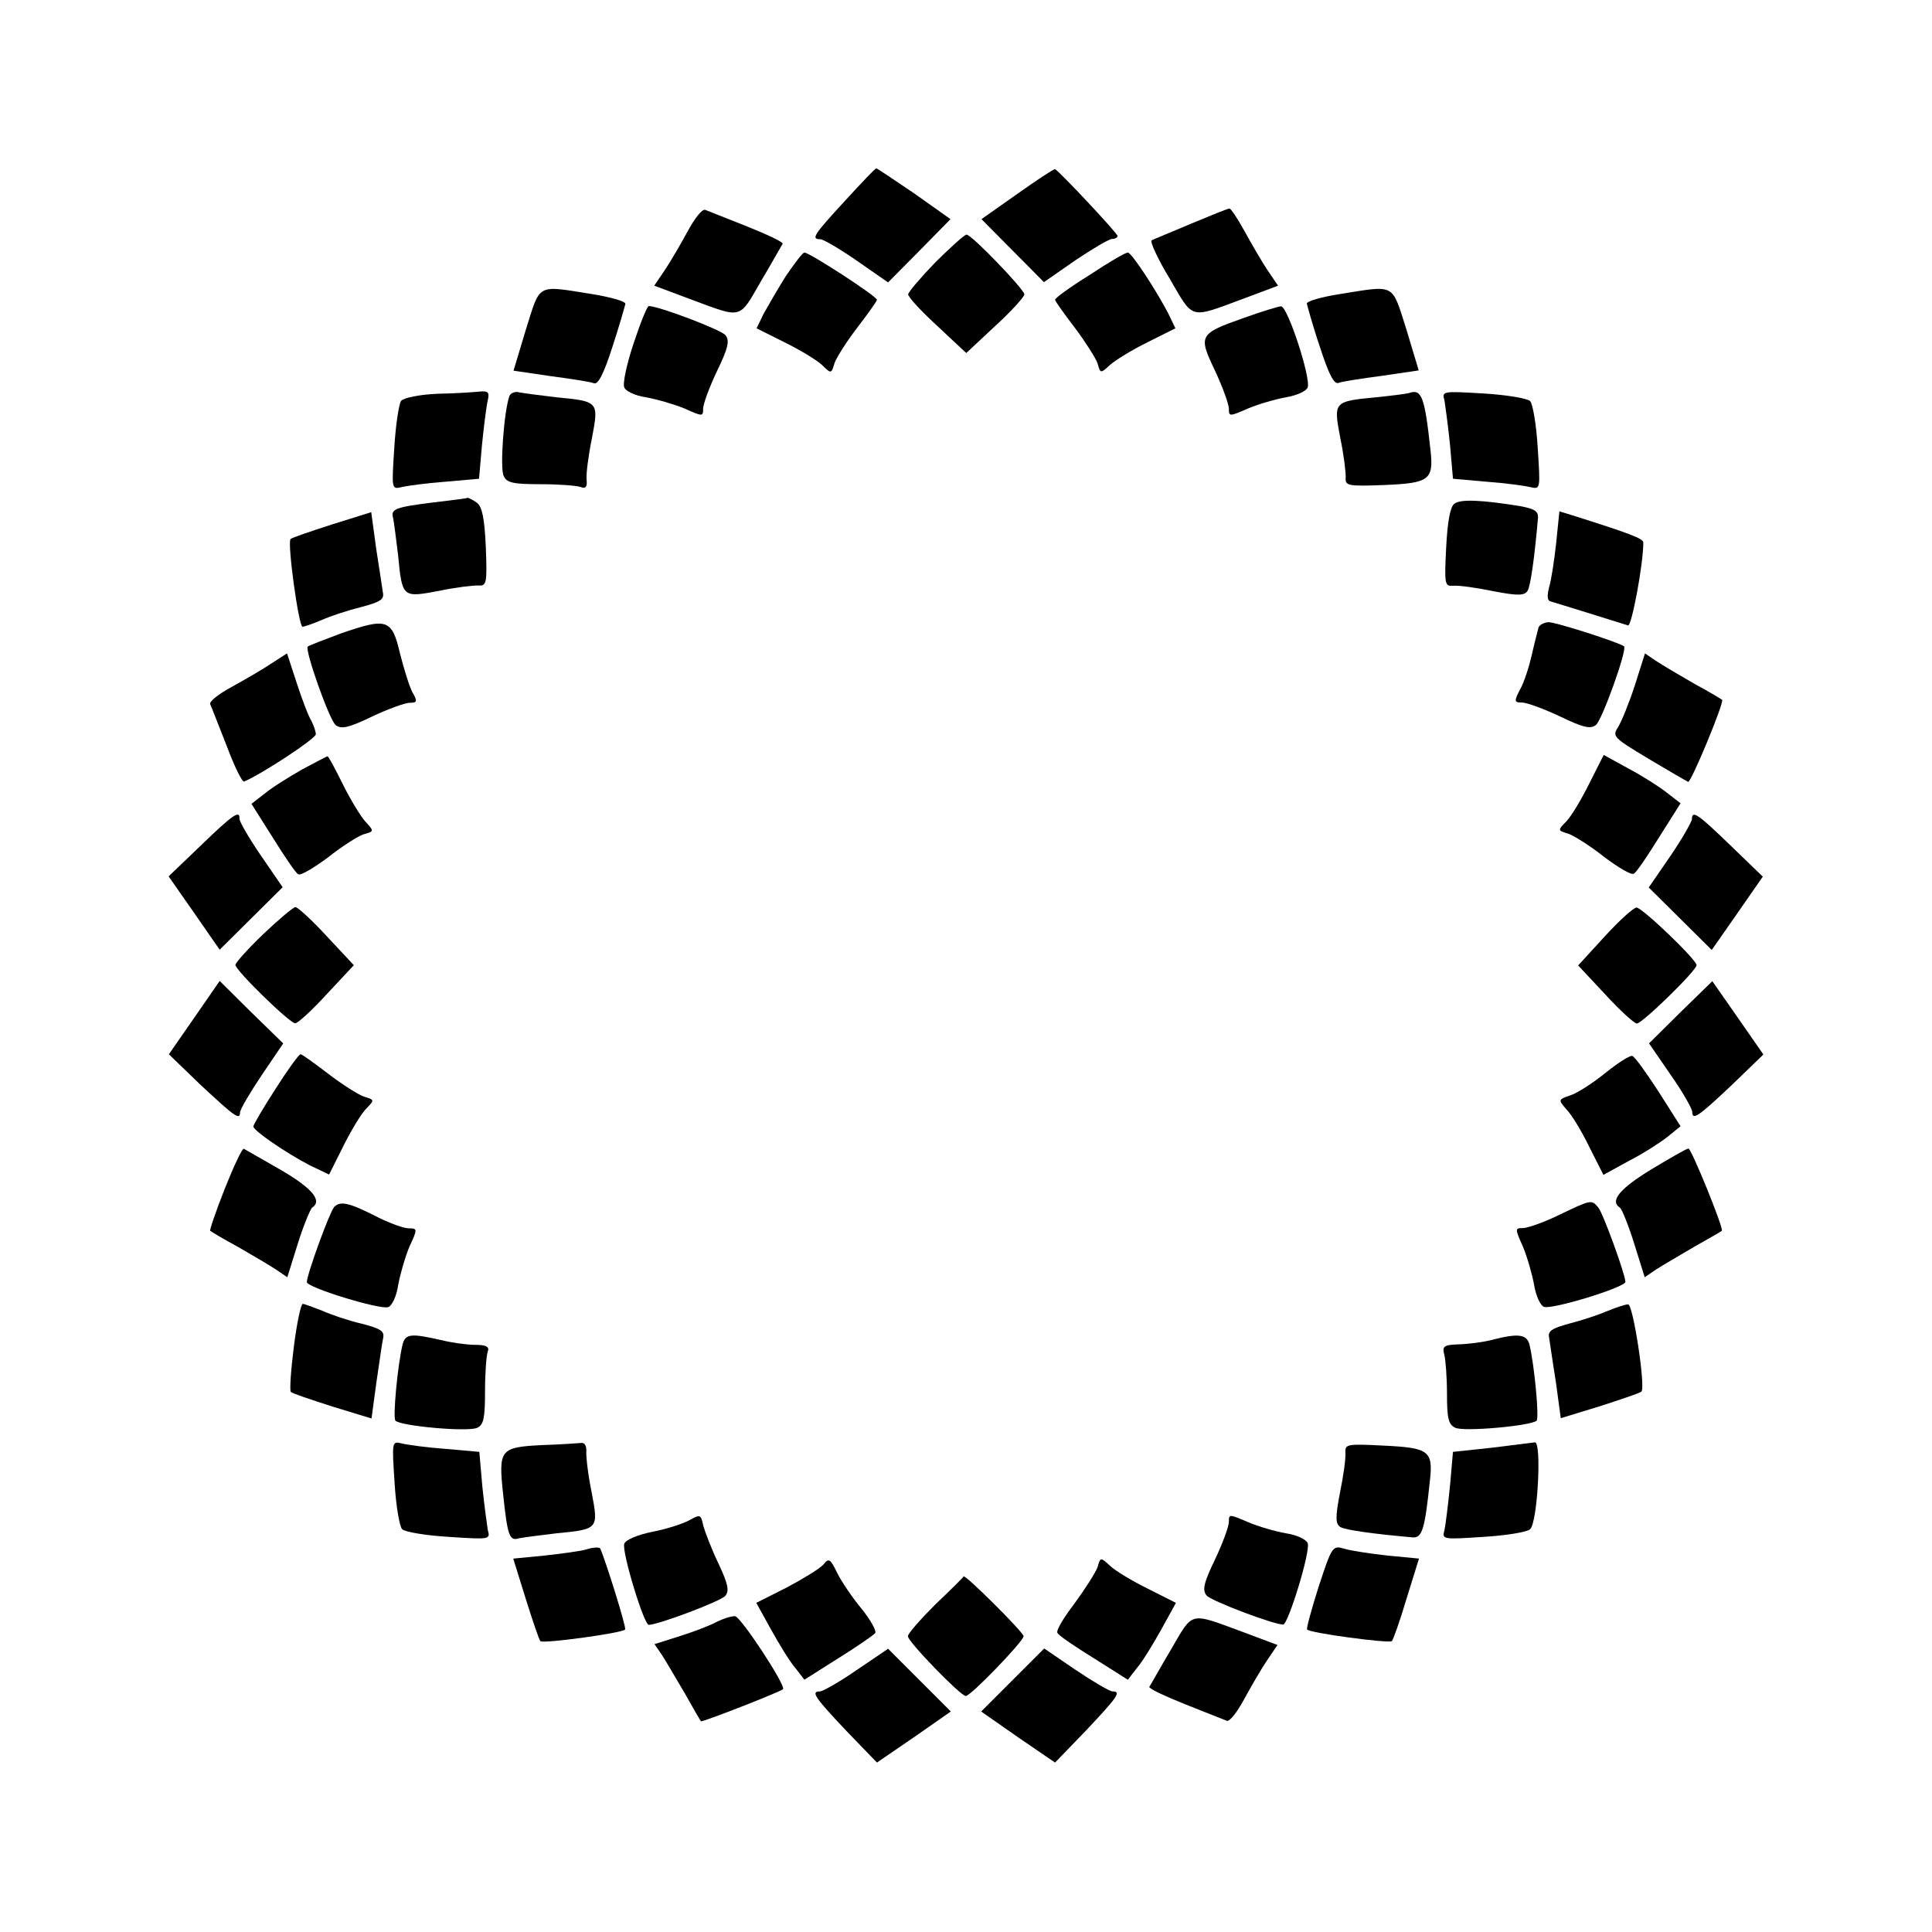 <?xml version="1.0" encoding="UTF-8"?>
<!-- Uploaded to: SVG Repo, www.svgrepo.com, Generator: SVG Repo Mixer Tools -->
<svg fill="#000000" width="800px" height="800px" version="1.1" viewBox="144 144 512 512" xmlns="http://www.w3.org/2000/svg">
 <g>
  <path d="m367.9 197.25c-8.277 8.996-9.07 10.148-6.477 10.148 0.719 0 5.184 2.59 9.645 5.688l8.277 5.758 8.277-8.348 8.273-8.422-9.645-6.836c-5.398-3.672-9.934-6.695-10.004-6.621-0.359-0.004-3.957 3.883-8.348 8.633z"/>
  <path d="m413.6 195.38-9.5 6.695 16.555 16.695 8.277-5.758c4.606-3.094 8.996-5.688 9.789-5.688 0.719 0 1.441-0.359 1.441-0.793 0-0.719-15.473-17.203-16.555-17.707-0.363-0.066-4.824 2.887-10.008 6.555z"/>
  <path d="m326.23 205.31c-1.871 3.453-4.606 8.133-6.117 10.363l-2.734 4.031 9.211 3.453c14.395 5.324 13.098 5.688 19.145-4.75 2.949-4.965 5.398-9.43 5.688-9.789 0.145-0.504-4.102-2.445-9.43-4.606-5.398-2.16-10.363-4.102-11.082-4.391-0.793-0.359-2.809 2.234-4.68 5.688z"/>
  <path d="m459.59 203.3c-5.184 2.231-9.934 4.102-10.363 4.391-0.574 0.215 1.512 4.82 4.75 10.148 6.406 11.012 5.109 10.652 19.504 5.324l9.211-3.453-2.734-4.031c-1.512-2.231-4.246-6.981-6.117-10.363-1.801-3.312-3.672-6.117-4.031-6.047-0.434 0-5.039 1.871-10.219 4.031z"/>
  <path d="m391.87 213.52c-3.887 4.031-7.199 7.918-7.199 8.492 0 0.719 3.453 4.461 7.699 8.348l7.699 7.199 7.699-7.199c4.246-3.887 7.699-7.699 7.699-8.348 0-1.297-13.961-15.836-15.332-15.836-0.637 0.074-4.238 3.387-8.266 7.344z"/>
  <path d="m352.28 217.12c-2.16 3.453-4.82 8.062-5.902 10.004l-1.871 3.887 7.34 3.672c4.102 2.016 8.637 4.75 10.004 6.047 2.445 2.375 2.445 2.375 3.312-0.504 0.504-1.441 3.168-5.688 6.047-9.43 2.809-3.672 5.184-6.981 5.184-7.34 0-0.938-17.848-12.523-19.215-12.523-0.508-0.004-2.598 2.875-4.898 6.188z"/>
  <path d="m432.82 216.83c-5.109 3.168-9.211 6.117-9.211 6.621 0 0.359 2.375 3.672 5.184 7.34 2.809 3.742 5.543 8.062 6.047 9.43 0.793 2.809 0.793 2.809 3.312 0.504 1.441-1.297 5.902-4.031 10.004-6.047l7.34-3.672-1.871-3.887c-3.312-6.406-9.789-16.195-10.723-16.195-0.652 0.004-5.113 2.594-10.082 5.906z"/>
  <path d="m283.4 231.22-3.312 11.012 9.789 1.441c5.398 0.719 10.652 1.512 11.445 1.871 1.152 0.504 2.59-2.231 4.965-9.574 1.871-5.688 3.312-10.867 3.453-11.445 0-0.719-4.031-1.801-8.852-2.59-14.898-2.375-13.602-2.949-17.488 9.285z"/>
  <path d="m498.6 222.01c-4.461 0.719-8.277 1.801-8.277 2.445 0.145 0.574 1.512 5.758 3.453 11.445 2.375 7.34 3.742 10.004 4.965 9.574 0.793-0.359 6.047-1.152 11.445-1.871l9.789-1.441-3.312-11.012c-3.957-12.309-2.66-11.59-18.062-9.141z"/>
  <path d="m311.9 235.04c-1.801 5.398-2.949 10.652-2.445 11.66 0.359 0.938 2.809 2.16 5.758 2.59 2.809 0.504 7.34 1.801 10.148 2.949 4.82 2.16 4.965 2.16 4.965 0.145 0-1.297 1.656-5.758 3.672-10.004 2.949-6.117 3.453-8.133 2.231-9.574-1.152-1.441-17.707-7.699-20.297-7.699-0.43 0.004-2.231 4.465-4.031 9.934z"/>
  <path d="m473.77 228.2c-12.02 4.246-12.309 4.606-7.773 14.035 2.016 4.391 3.672 8.852 3.672 10.148 0 2.016 0.145 2.016 5.109-0.145 2.734-1.152 7.199-2.445 10.004-2.949 2.949-0.504 5.398-1.656 5.758-2.59 0.938-2.445-5.324-21.594-7.055-21.52-0.859 0.07-5.109 1.363-9.715 3.019z"/>
  <path d="m259.87 248.35c-4.75 0.215-8.852 1.078-9.574 1.871-0.574 0.793-1.441 6.406-1.801 12.379-0.719 11.012-0.719 11.082 1.871 10.508 1.441-0.359 6.621-1.078 11.586-1.441l8.996-0.793 0.793-9.07c0.504-4.965 1.152-10.148 1.512-11.66 0.504-2.16 0.145-2.59-2.16-2.375-1.434 0.152-6.473 0.512-11.223 0.582z"/>
  <path d="m279.01 248.93c-1.441 3.887-2.59 19.359-1.512 21.23 0.793 1.801 2.59 2.16 9.789 2.16 4.75 0 9.43 0.359 10.508 0.719 1.441 0.574 1.871 0 1.656-2.016-0.145-1.512 0.504-6.477 1.441-11.012 1.801-9.574 1.801-9.645-9.43-10.723-4.246-0.504-8.637-1.078-9.789-1.297-1.152-0.355-2.305 0.148-2.664 0.938z"/>
  <path d="m517.46 248.14c-0.574 0.215-4.606 0.719-8.852 1.152-11.227 1.078-11.227 1.152-9.43 10.723 0.938 4.461 1.512 9.211 1.441 10.508-0.145 2.231 0.504 2.375 10.148 2.016 12.02-0.504 13.242-1.297 12.309-9.43-1.512-13.891-2.305-16.121-5.617-14.969z"/>
  <path d="m526.82 250.22c0.215 1.441 0.938 6.621 1.441 11.586l0.793 9.07 8.996 0.793c4.965 0.359 10.148 1.078 11.586 1.441 2.59 0.574 2.59 0.504 1.871-10.508-0.359-6.047-1.297-11.586-2.016-12.309-0.719-0.719-6.262-1.656-12.309-2.016-11.012-0.648-11.086-0.648-10.363 1.941z"/>
  <path d="m258.93 277.14c-10.508 1.297-11.445 1.801-10.723 4.246 0.215 1.152 0.793 5.543 1.297 9.789 1.078 11.227 1.152 11.227 10.723 9.43 4.461-0.938 9.211-1.512 10.508-1.441 2.231 0.145 2.375-0.504 2.016-10.148-0.359-7.699-0.938-10.652-2.375-11.805-1.078-0.719-2.16-1.297-2.445-1.297-0.363 0.219-4.394 0.652-9 1.227z"/>
  <path d="m529.41 277.5c-1.078 0.793-1.801 4.606-2.16 11.586-0.504 9.934-0.359 10.293 1.871 10.148 1.441-0.145 6.117 0.504 10.652 1.441 6.695 1.297 8.277 1.152 9.07-0.145 0.793-1.297 1.871-9.211 2.734-19.215 0.145-1.871-0.938-2.445-4.606-3.168-10.293-1.656-15.906-1.941-17.562-0.648z"/>
  <path d="m232.02 282.97c-5.758 1.871-10.723 3.527-11.012 3.887-0.938 0.938 2.16 23.246 3.168 23.246 0.359 0 2.734-0.793 5.109-1.801 2.375-1.078 7.055-2.59 10.508-3.453 4.965-1.297 6.047-2.016 5.688-3.742-0.215-1.297-0.938-6.477-1.801-11.805l-1.297-9.574z"/>
  <path d="m556.39 288.01c-0.504 4.606-1.297 9.789-1.871 11.66-0.574 2.375-0.504 3.527 0.504 3.742 0.793 0.215 5.398 1.656 10.293 3.168 4.894 1.512 9.43 2.949 10.148 3.168 0.938 0.215 4.031-16.195 4.031-21.953 0-1.078-3.453-2.375-19.145-7.34l-3.094-0.938z"/>
  <path d="m234.25 311.9c-4.461 1.656-8.348 3.168-8.707 3.453-0.793 0.938 5.688 19.359 7.414 20.801 1.441 1.152 3.453 0.719 9.574-2.231 4.246-2.016 8.852-3.672 10.004-3.672 2.016 0 2.16-0.359 0.793-2.734-0.793-1.441-2.231-6.047-3.312-10.293-2.164-9.281-3.461-9.57-15.766-5.324z"/>
  <path d="m551.72 310.32c-0.215 0.793-1.078 4.102-1.801 7.34-0.719 3.094-2.016 7.199-3.094 9.07-1.656 3.168-1.512 3.453 0.574 3.453 1.152 0 5.758 1.656 10.004 3.672 6.117 2.949 8.133 3.453 9.574 2.231 1.656-1.441 8.277-19.863 7.414-20.801-1.078-0.938-17.922-6.406-20.082-6.406-1.078 0.074-2.375 0.723-2.59 1.441z"/>
  <path d="m215.82 319.89c-2.231 1.512-6.981 4.246-10.363 6.117-3.453 1.871-6.047 3.887-5.758 4.606 0.359 0.719 2.231 5.688 4.391 11.082 2.016 5.398 4.102 9.645 4.606 9.43 4.965-2.16 18.855-11.301 19-12.523 0-0.793-0.574-2.375-1.152-3.527-0.719-1.078-2.445-5.543-3.887-10.004l-2.59-7.918z"/>
  <path d="m577.2 325.79c-1.512 4.606-3.527 9.574-4.461 11.012-1.512 2.375-1.078 2.734 8.133 8.277 5.324 3.168 10.004 5.902 10.508 6.117 0.719 0.359 9.645-21.16 8.996-21.734-0.145-0.145-3.453-2.16-7.34-4.246-3.887-2.231-8.492-4.965-10.148-6.047l-2.949-2.016z"/>
  <path d="m224.1 347.89c-3.527 2.016-8.062 4.82-9.934 6.406l-3.527 2.734 5.688 8.996c3.094 4.965 6.047 9.355 6.695 9.645 0.574 0.504 4.102-1.656 7.918-4.461 3.672-2.949 8.062-5.688 9.43-6.117 2.809-0.793 2.809-0.793 0.504-3.312-1.297-1.441-4.031-5.902-6.047-10.004-2.016-4.031-3.742-7.34-4.031-7.34-0.074-0.074-3.168 1.582-6.695 3.453z"/>
  <path d="m565.18 351.63c-2.016 4.102-4.75 8.637-6.047 10.004-2.375 2.445-2.375 2.445 0.504 3.312 1.441 0.504 5.758 3.168 9.43 6.117 3.742 2.809 7.34 4.965 7.918 4.461 0.719-0.359 3.672-4.75 6.695-9.645l5.688-8.996-3.527-2.734c-1.871-1.512-6.477-4.461-10.148-6.406l-6.695-3.672z"/>
  <path d="m197.32 367.97-8.637 8.277 6.836 9.789 6.695 9.645 16.695-16.555-5.688-8.277c-3.168-4.606-5.688-8.996-5.758-9.789 0.148-2.445-1.438-1.508-10.145 6.91z"/>
  <path d="m592.38 361.13c-0.145 0.793-2.59 5.184-5.758 9.789l-5.688 8.277 16.695 16.555 6.836-9.789 6.695-9.645-8.348-8.062c-8.996-8.707-10.434-9.645-10.434-7.125z"/>
  <path d="m213.73 391.58c-4.031 3.887-7.34 7.559-7.34 8.133 0 1.441 14.395 15.473 15.836 15.473 0.719 0 4.461-3.453 8.348-7.699l7.199-7.699-7.199-7.699c-3.887-4.246-7.699-7.699-8.277-7.699-0.652 0.066-4.465 3.305-8.566 7.191z"/>
  <path d="m569.28 392.15-7.055 7.699 7.199 7.699c3.887 4.246 7.699 7.699 8.348 7.699 1.441 0 15.836-14.035 15.836-15.473 0-1.441-14.395-15.258-15.906-15.258-0.719-0.066-4.535 3.387-8.422 7.633z"/>
  <path d="m195.45 413.75-6.695 9.645 8.348 8.062c8.996 8.348 10.508 9.574 10.508 7.34 0-0.719 2.59-5.184 5.688-9.789l5.758-8.492-8.492-8.277-8.348-8.277z"/>
  <path d="m589.36 412.23-8.348 8.277 5.688 8.277c3.168 4.461 5.688 8.996 5.758 9.789 0 2.445 1.441 1.512 10.508-7.055l8.348-8.062-6.695-9.645-6.836-9.789z"/>
  <path d="m217.04 432.53c-3.312 5.109-5.902 9.574-5.902 10.004 0 1.078 8.707 7.055 14.969 10.293l5.109 2.445 3.672-7.34c2.016-4.102 4.75-8.637 6.047-10.004 2.375-2.445 2.375-2.445-0.504-3.312-1.441-0.504-5.688-3.168-9.43-6.047-3.672-2.809-6.981-5.184-7.34-5.184-0.504 0.074-3.453 4.176-6.621 9.145z"/>
  <path d="m569.42 428.36c-3.168 2.59-7.414 5.324-9.211 5.902-3.312 1.152-3.312 1.152-1.078 3.742 1.297 1.297 4.031 5.758 6.047 9.934l3.742 7.414 6.695-3.672c3.672-1.871 8.277-4.82 10.293-6.406l3.453-2.809-5.758-9.07c-3.312-5.109-6.406-9.43-7.055-9.574-0.652-0.141-3.816 1.875-7.129 4.539z"/>
  <path d="m203.59 458.95c-2.375 6.047-4.102 11.082-3.887 11.227 0.145 0.145 3.453 2.16 7.34 4.246 3.887 2.231 8.492 4.965 10.148 6.047l2.949 2.016 2.809-8.996c1.512-4.82 3.312-9.07 3.742-9.43 2.809-1.801 0.145-5.109-8.133-9.934-5.109-2.949-9.43-5.398-9.934-5.688-0.43-0.215-2.66 4.609-5.035 10.512z"/>
  <path d="m581.59 453.91c-8.348 5.109-11.082 8.348-8.277 10.148 0.504 0.359 2.231 4.606 3.742 9.43l2.809 8.996 2.949-2.016c1.656-1.078 6.262-3.742 10.148-6.047 3.887-2.16 7.199-4.102 7.34-4.246 0.574-0.574-8.133-21.953-8.852-21.809-0.43 0-4.965 2.594-9.859 5.543z"/>
  <path d="m232.52 463.91c-1.297 1.656-7.199 17.848-7.199 19.863 0 1.441 19.504 7.414 21.594 6.621 0.938-0.359 2.16-2.809 2.59-5.758 0.504-2.809 1.801-7.34 2.949-10.148 2.231-4.82 2.231-4.965-0.145-4.965-1.297 0-4.82-1.297-7.918-2.809-7.984-4.102-10.219-4.531-11.871-2.805z"/>
  <path d="m557.26 465.93c-4.102 2.016-8.492 3.527-9.645 3.527-2.16 0-2.16 0.145 0 4.965 1.152 2.809 2.445 7.34 2.949 10.148 0.504 2.949 1.656 5.398 2.59 5.758 2.16 0.793 21.594-5.184 21.594-6.621 0-1.871-5.902-18.211-7.199-19.719-1.797-2.09-1.723-2.16-10.289 1.941z"/>
  <path d="m221.87 500.91c-0.793 6.262-1.152 11.586-0.793 11.949 0.215 0.359 5.184 2.016 11.012 3.887l10.363 3.168 1.297-9.574c0.793-5.324 1.512-10.508 1.801-11.805 0.359-1.801-0.719-2.445-5.688-3.742-3.453-0.793-8.133-2.375-10.508-3.453-2.375-0.938-4.75-1.801-5.109-1.801-0.504-0.004-1.586 5.109-2.375 11.371z"/>
  <path d="m570.07 491.4c-2.16 0.938-6.621 2.445-10.004 3.312-4.82 1.297-5.902 2.016-5.543 3.742 0.215 1.297 0.938 6.477 1.801 11.805l1.297 9.574 10.363-3.168c5.758-1.871 10.723-3.527 11.012-3.887 1.152-1.152-2.231-23.246-3.527-23.102-0.793-0.004-3.094 0.789-5.398 1.723z"/>
  <path d="m250.66 500.4c-1.297 5.543-2.59 19.215-1.871 20.082 1.297 1.441 19.504 3.094 21.734 1.871 1.656-0.793 2.016-2.59 2.016-9.789 0-4.75 0.359-9.43 0.719-10.363 0.504-1.297-0.359-1.801-3.312-1.801-2.16 0-6.262-0.574-9.211-1.297-7.844-1.801-9.355-1.656-10.074 1.297z"/>
  <path d="m539.27 499.11c-2.231 0.574-6.117 1.078-8.637 1.152-4.031 0.145-4.461 0.504-3.887 2.734 0.359 1.297 0.719 6.047 0.719 10.363 0 6.406 0.359 8.133 2.16 8.996 2.16 1.152 20.297-0.504 21.594-1.871 0.719-0.793-0.574-14.539-1.871-20.082-0.723-2.805-2.879-3.164-10.078-1.293z"/>
  <path d="m248.57 536.96c0.359 6.047 1.297 11.586 2.016 12.309 0.719 0.719 6.262 1.656 12.309 2.016 11.012 0.719 11.082 0.719 10.363-1.871-0.215-1.441-0.938-6.621-1.441-11.586l-0.793-9.07-8.996-0.793c-4.965-0.359-10.148-1.078-11.586-1.441-2.59-0.645-2.59-0.5-1.871 10.438z"/>
  <path d="m287.65 526.96c-11.227 0.574-11.586 1.152-10.293 13.242 1.152 10.867 1.656 12.309 4.246 11.445 1.152-0.215 5.543-0.793 9.789-1.297 11.227-1.078 11.227-1.152 9.43-10.723-0.938-4.461-1.512-9.355-1.441-10.867 0.07-1.512-0.359-2.445-1.297-2.375-0.645 0.07-5.539 0.434-10.434 0.574z"/>
  <path d="m500.54 528.97c0.145 1.441-0.504 6.117-1.441 10.652-1.297 6.695-1.152 8.277 0.145 9.07 1.297 0.793 9.211 1.871 19.215 2.734 2.445 0.145 3.168-2.375 4.461-14.898 0.938-8.062-0.215-8.852-12.309-9.43-9.781-0.504-10.141-0.359-10.07 1.871z"/>
  <path d="m539.2 527.68-10.148 1.078-0.793 9.07c-0.504 4.965-1.152 10.148-1.441 11.586-0.719 2.59-0.574 2.59 10.363 1.871 6.047-0.359 11.586-1.297 12.309-2.016 2.016-1.871 3.094-23.102 1.297-23.031-0.863 0.145-6.047 0.719-11.586 1.441z"/>
  <path d="m326.8 546.82c-1.656 0.938-6.047 2.375-9.789 3.094-4.031 0.793-7.199 2.16-7.559 3.168-0.793 1.871 5.184 21.52 6.477 21.52 2.445 0 19.145-6.262 20.297-7.699 1.078-1.297 0.719-3.168-1.801-8.492-1.801-3.742-3.527-8.277-4.031-10.004-0.641-3.027-0.785-3.172-3.594-1.586z"/>
  <path d="m469.67 547.25c0 1.297-1.656 5.758-3.672 10.004-2.949 6.117-3.453 8.133-2.231 9.574 1.223 1.441 17.707 7.699 20.297 7.699 1.297 0 7.34-19.578 6.477-21.594-0.359-0.938-2.809-2.16-5.758-2.59-2.809-0.504-7.34-1.801-10.004-2.949-5.039-2.16-5.109-2.16-5.109-0.145z"/>
  <path d="m299.45 554.6c-1.656 0.504-6.836 1.152-11.301 1.656l-8.133 0.793 3.312 10.652c1.801 5.758 3.527 10.867 3.887 11.227 0.719 0.719 21.809-2.16 22.457-3.094 0.359-0.574-5.109-18.066-6.621-21.52-0.363-0.293-1.875-0.293-3.602 0.285z"/>
  <path d="m493.49 564.38c-1.871 5.902-3.312 11.082-3.094 11.445 0.574 0.938 21.734 3.742 22.457 3.094 0.359-0.359 2.16-5.398 3.887-11.227l3.312-10.652-8.277-0.793c-4.606-0.504-9.789-1.297-11.445-1.801-3.172-0.934-3.312-0.789-6.84 9.934z"/>
  <path d="m362.21 558.62c-0.938 1.078-5.324 3.742-9.645 6.047l-8.133 4.102 3.887 7.055c2.16 3.887 4.965 8.492 6.406 10.148l2.445 3.168 8.996-5.688c4.965-3.094 9.355-6.117 9.789-6.695 0.359-0.574-1.297-3.527-3.672-6.477-2.445-2.949-5.324-7.199-6.406-9.43-1.867-3.812-2.227-4.027-3.668-2.231z"/>
  <path d="m434.83 559.42c-0.574 1.441-3.312 5.758-6.117 9.574-2.809 3.672-4.965 7.199-4.461 7.773 0.359 0.719 4.75 3.672 9.645 6.695l8.996 5.688 2.445-3.168c1.441-1.656 4.246-6.262 6.406-10.148l3.887-7.055-7.414-3.742c-4.102-2.016-8.637-4.75-10.004-6.047-2.59-2.379-2.59-2.379-3.383 0.43z"/>
  <path d="m391.94 569.13c-4.031 4.031-7.34 7.773-7.34 8.492 0 1.441 13.961 15.836 15.332 15.836 1.367 0 15.332-14.539 15.332-15.836 0-1.078-15.836-16.77-15.906-15.836 0.066 0.078-3.242 3.387-7.418 7.344z"/>
  <path d="m333.93 573.81c-1.656 0.938-6.047 2.59-9.645 3.742l-6.836 2.16 2.016 2.949c1.078 1.656 3.742 6.262 6.047 10.148 2.16 3.887 4.102 7.199 4.246 7.34 0.215 0.359 21.016-7.773 21.734-8.492 0.938-0.793-11.227-19.359-12.738-19.359-1.078 0-3.238 0.719-4.824 1.512z"/>
  <path d="m454.27 581.23c-2.949 4.965-5.398 9.43-5.688 9.789-0.145 0.504 4.102 2.445 9.43 4.606 5.398 2.16 10.363 4.102 11.082 4.391 0.719 0.359 2.734-2.231 4.606-5.688 1.871-3.453 4.606-8.133 6.117-10.363l2.734-4.031-9.211-3.453c-14.32-5.254-13.023-5.613-19.07 4.75z"/>
  <path d="m371.07 586.55c-4.461 3.094-8.996 5.688-9.789 5.688-2.445 0-1.512 1.441 7.055 10.508l8.062 8.348 9.789-6.695 9.789-6.836-16.625-16.625z"/>
  <path d="m412.3 589.29-8.277 8.277 9.789 6.836 9.789 6.695 8.062-8.348c8.492-8.996 9.574-10.508 7.199-10.508-0.793 0-5.184-2.59-9.789-5.688l-8.348-5.688z"/>
 </g>
</svg>